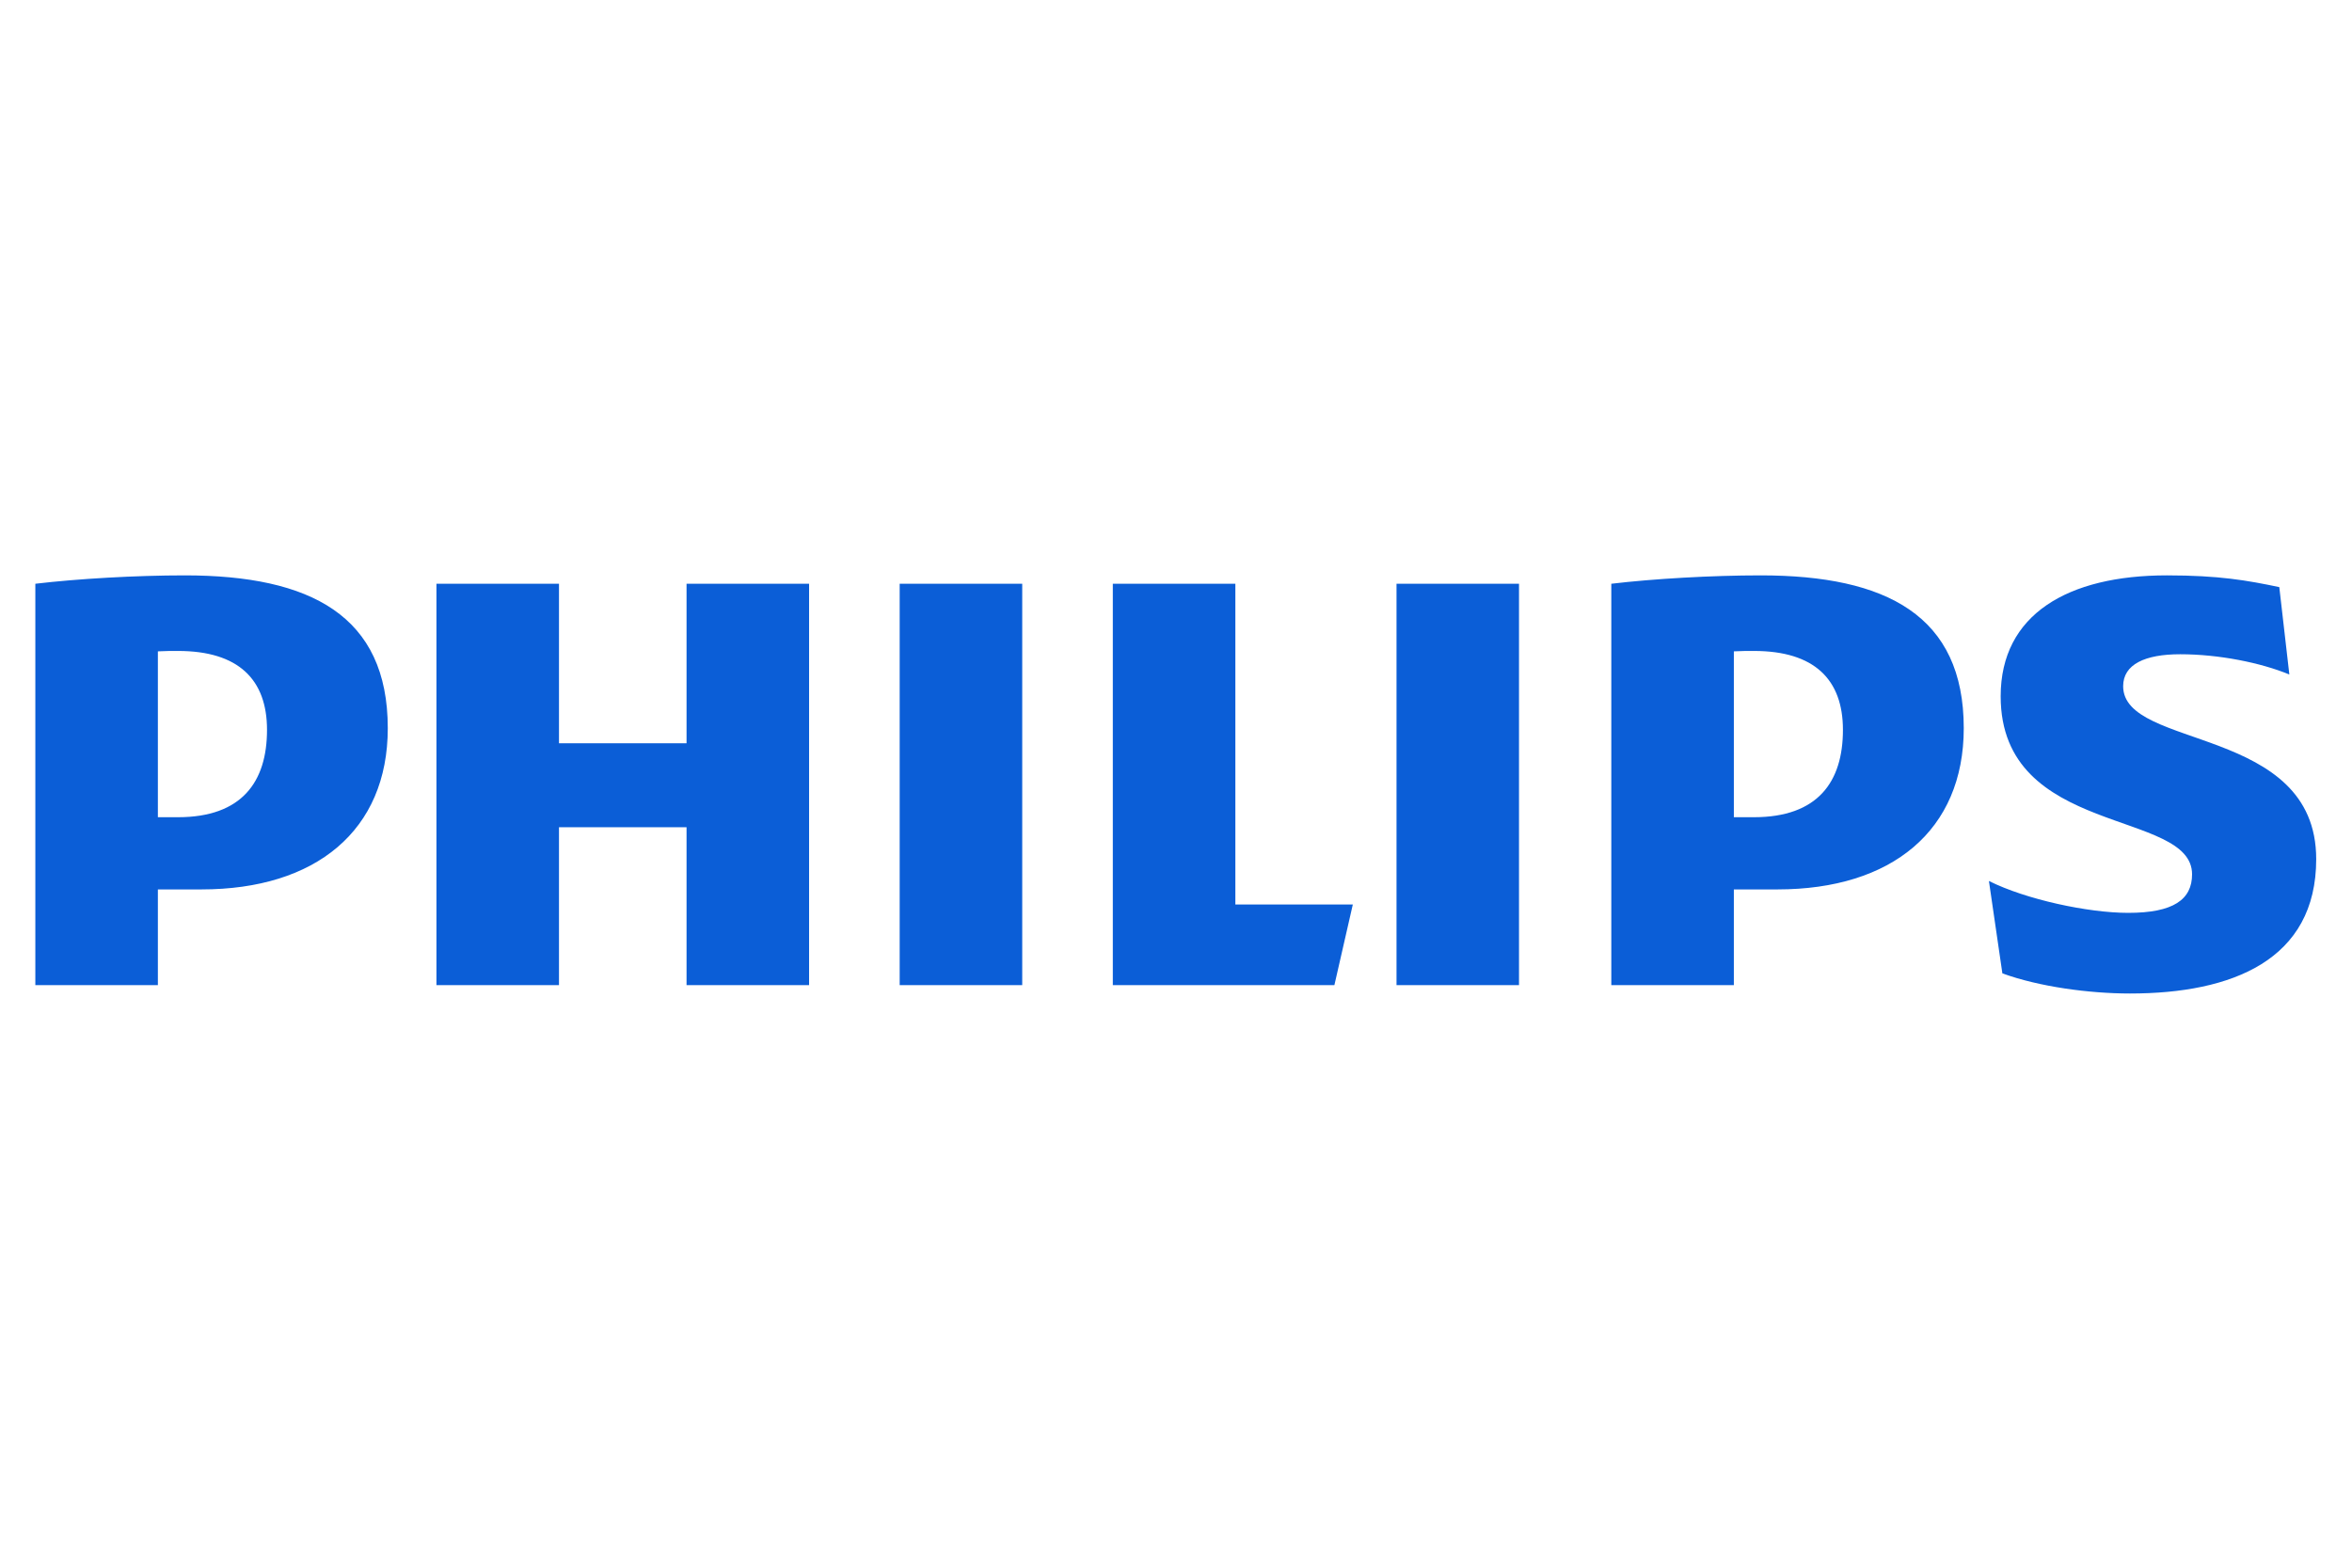 <?xml version="1.0" encoding="UTF-8"?>
<!DOCTYPE svg PUBLIC "-//W3C//DTD SVG 1.1//EN" "http://www.w3.org/Graphics/SVG/1.1/DTD/svg11.dtd">
<!-- Creator: CorelDRAW 2020 (64-Bit) -->
<svg xmlns="http://www.w3.org/2000/svg" xml:space="preserve" width="300mm" height="200mm" version="1.1" style="shape-rendering:geometricPrecision; text-rendering:geometricPrecision; image-rendering:optimizeQuality; fill-rule:evenodd; clip-rule:evenodd"
viewBox="0 0 30000 20000"
 xmlns:xlink="http://www.w3.org/1999/xlink"
 xmlns:xodm="http://www.corel.com/coreldraw/odm/2003">
 <defs>
  <style type="text/css">
   <![CDATA[
    .fil0 {fill:#0B5ED7;fill-rule:nonzero}
   ]]>
  </style>
 </defs>
 <g id="图层_x0020_1">
  <g>
   <path id="path2859" class="fil0" d="M10320.01 7447.31l-1563.01 0 0 2035.28 -1627.06 0 0 -2035.28 -1563.04 0 0 5120.57 1563.04 0 0 -2014.18 1627.06 0 0 2014.18 1563.01 0 0 -5120.57zm5437.11 4091.66l0 -4091.66 -1563.03 0 0 5120.57 2826.27 0 235.05 -1028.91 -1498.29 0zm-2718.54 -4091.66l-1563.04 0 0 5120.57 1563.04 0 0 -5120.57zm6336.51 0l-1562.31 0 0 5120.57 1562.31 0 0 -5120.57zm7705.96 1306.88c0,-278.69 278.7,-407.49 727.67,-407.49 492.62,0 1028.19,107.7 1392.01,258.32l-128.07 -1114.79c-407.49,-85.87 -771.32,-149.9 -1434.23,-149.9 -1263.24,0 -2119.68,498.46 -2119.68,1542.66 0,1799.51 2441.32,1435.69 2441.32,2271.06 0,320.89 -236.5,491.89 -814.26,491.89 -513,0 -1306.17,-171 -1776.96,-406.77l171.72 1178.82c470.8,171.72 1112.59,256.87 1627.06,256.87 1305.44,0 2375.83,-428.6 2375.83,-1714.39 0,-1712.93 -2462.43,-1392.01 -2462.43,-2206.28l0.02 0zm-4408.92 2592.68c1454.61,0 2375.82,-750.22 2375.82,-2057.11 0,-1434.96 -984.54,-1949.4 -2590.49,-1949.4 -620.7,0 -1370.19,42.92 -1905.03,106.97l0 5120.58 1563.03 -0.03 0 -1221.01 556.67 0zm834.64 -2035.28c0,663.64 -320.9,1114.06 -1135.17,1114.06l-256.14 0 0 -2116.05c90.95,-5.1 176.1,-5.1 256.14,-5.1 770.6,0 1135.17,363.82 1135.17,1007.09l0 0zm-20936.38 2035.28c1455.33,0 2375.82,-750.22 2375.82,-2057.11 0,-1434.96 -984.54,-1949.4 -2589.77,-1949.4 -621.42,0 -1370.19,42.92 -1905.76,106.97l0 5120.58 1563.04 -0.03 0 -1221.01 556.67 0zm835.34 -2035.28c0,663.64 -321.62,1114.06 -1135.16,1114.06l-256.85 0 0 -2116.05c90.95,-5.1 176.83,-5.1 256.87,-5.1 770.59,0 1135.16,363.82 1135.16,1007.09l-0.02 0zm0 0l0 0 0 0z"/>
  </g>
 </g>
</svg>

